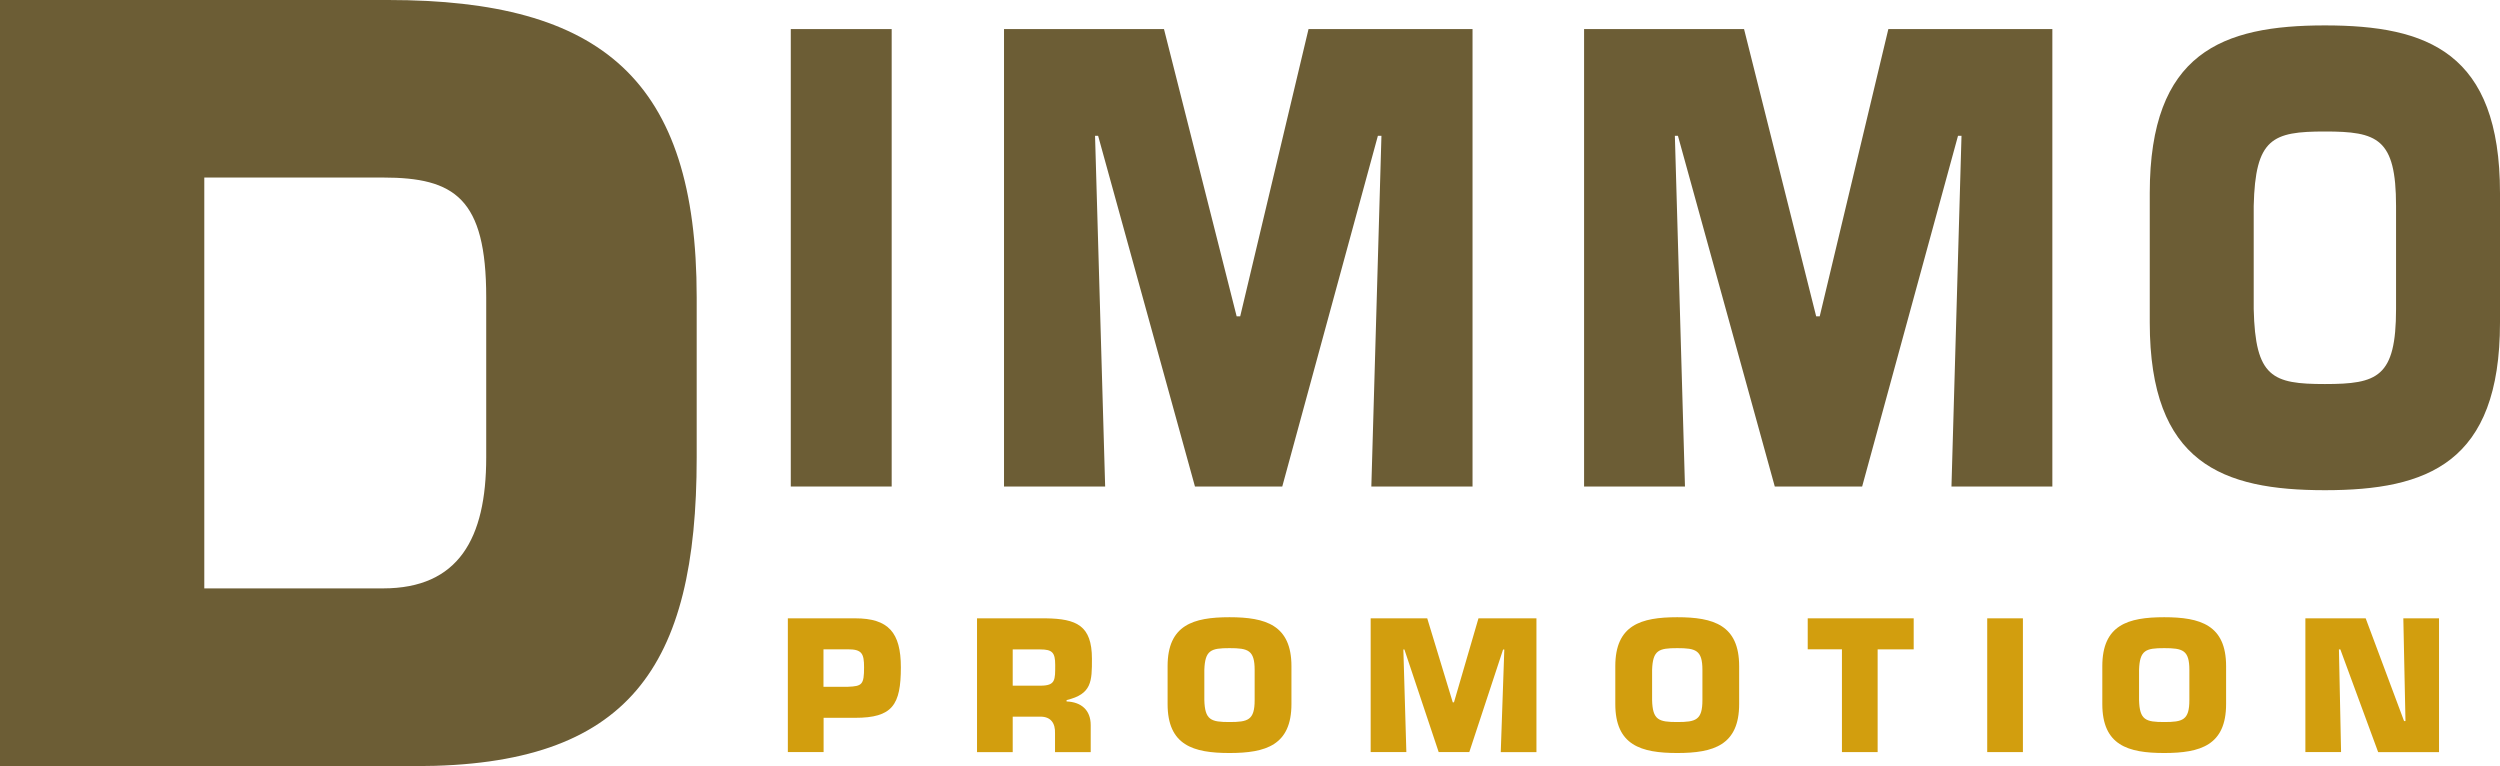 <svg id="Layer_1" data-name="Layer 1" xmlns="http://www.w3.org/2000/svg" viewBox="0 0 408.36 125.14"><defs><style>.cls-1{fill:#d29e0e;}.cls-2{fill:#6c5d35;}</style></defs><path class="cls-1" d="M128.69,122.85V101h11c5.42,0,7.46,2.3,7.46,8,0,6.15-1.37,8.25-7.46,8.25h-5.16v5.6Zm9.82-10.67c2.31-.09,2.63-.35,2.63-3.18,0-2.24-.35-2.94-2.63-2.94h-4v6.12Z"/><path class="cls-1" d="M159.59,101h11.25c5,.08,7.52,1.16,7.52,6.61,0,3.65,0,5.77-4.14,6.74v.23c2.39.09,3.94,1.4,3.94,3.87v4.41h-5.83v-3.06c.06-1.64-.65-2.74-2.39-2.74h-4.52v5.8h-5.83Zm10.35,11c2.5,0,2.42-.94,2.42-3.42,0-2-.5-2.5-2.42-2.5h-4.52V112Z"/><path class="cls-1" d="M190.72,115v-6.18c0-6.74,4.2-8,10.11-8s10.12,1.28,10.12,8V115c0,6.73-4.2,8-10.12,8S190.72,121.74,190.72,115Zm14.22-.65v-4.92c0-3.24-1.08-3.56-4.11-3.56s-4,.32-4.11,3.56v4.92c.09,3.27,1.08,3.59,4.11,3.59S204.94,117.63,204.94,114.36Z"/><path class="cls-1" d="M229.72,122.85h-5.83V101h9.24l4.17,13.72h.2l4-13.72h9.47v21.86h-5.83l.58-16.76h-.2L240,122.85h-5l-5.6-16.76h-.17Z"/><path class="cls-1" d="M263.85,115v-6.18c0-6.74,4.2-8,10.12-8s10.11,1.28,10.11,8V115c0,6.73-4.2,8-10.11,8S263.85,121.74,263.85,115Zm14.23-.65v-4.92c0-3.24-1.08-3.56-4.11-3.56s-4,.32-4.11,3.56v4.92c.08,3.27,1.08,3.59,4.11,3.59S278.08,117.63,278.08,114.36Z"/><path class="cls-1" d="M306.7,122.85h-5.83V106.06h-5.59V101h17.31v5.07H306.7Z"/><path class="cls-1" d="M330.43,122.85H324.6V101h5.83Z"/><path class="cls-1" d="M343.4,115v-6.18c0-6.74,4.19-8,10.11-8s10.11,1.28,10.11,8V115c0,6.73-4.19,8-10.11,8S343.4,121.74,343.4,115Zm14.22-.65v-4.92c0-3.24-1.08-3.56-4.11-3.56s-4,.32-4.11,3.56v4.92c.09,3.27,1.08,3.59,4.11,3.59S357.62,117.63,357.62,114.36Z"/><path class="cls-1" d="M382.4,122.85h-5.83V101h9.85l6.27,16.78h.23L392.57,101h5.83v21.86h-9.94l-6.18-16.79h-.23Z"/><path class="cls-2" d="M0,0H63.4c34.88,0,50.4,13,50.4,48.55v26.2c0,34.21-11,50.39-45.89,50.39H0ZM33.37,96.11h29.2c12.35,0,16.85-8.18,16.85-21.36V48.55C79.42,32.37,74.25,29,62.57,29H33.37Z"/><path class="cls-2" d="M145.65,79.47H129.17V4.75h16.48Z"/><path class="cls-2" d="M180.52,79.47H164V4.75h26.13L202,51.67h.58L213.74,4.75h26.79V79.47H224l1.65-57.29h-.58L209.45,79.47H195.19L179.37,22.18h-.5Z"/><path class="cls-2" d="M275.23,79.47H258.75V4.75h26.13l11.78,46.92h.58L308.45,4.75h26.79V79.47H318.76l1.64-57.29h-.57L304.17,79.47H289.9L274.08,22.18h-.5Z"/><path class="cls-2" d="M351.15,52.67V31.55c0-23,11.87-27.4,28.61-27.4s28.6,4.38,28.6,27.4V52.67c0,23-11.87,27.4-28.6,27.4S351.15,75.69,351.15,52.67Zm40.23-2.19V33.64c0-11.06-3.05-12.16-11.62-12.16s-11.38,1.1-11.63,12.16V50.48c.25,11.16,3.05,12.25,11.63,12.25S391.38,61.64,391.38,50.48Z"/></svg>